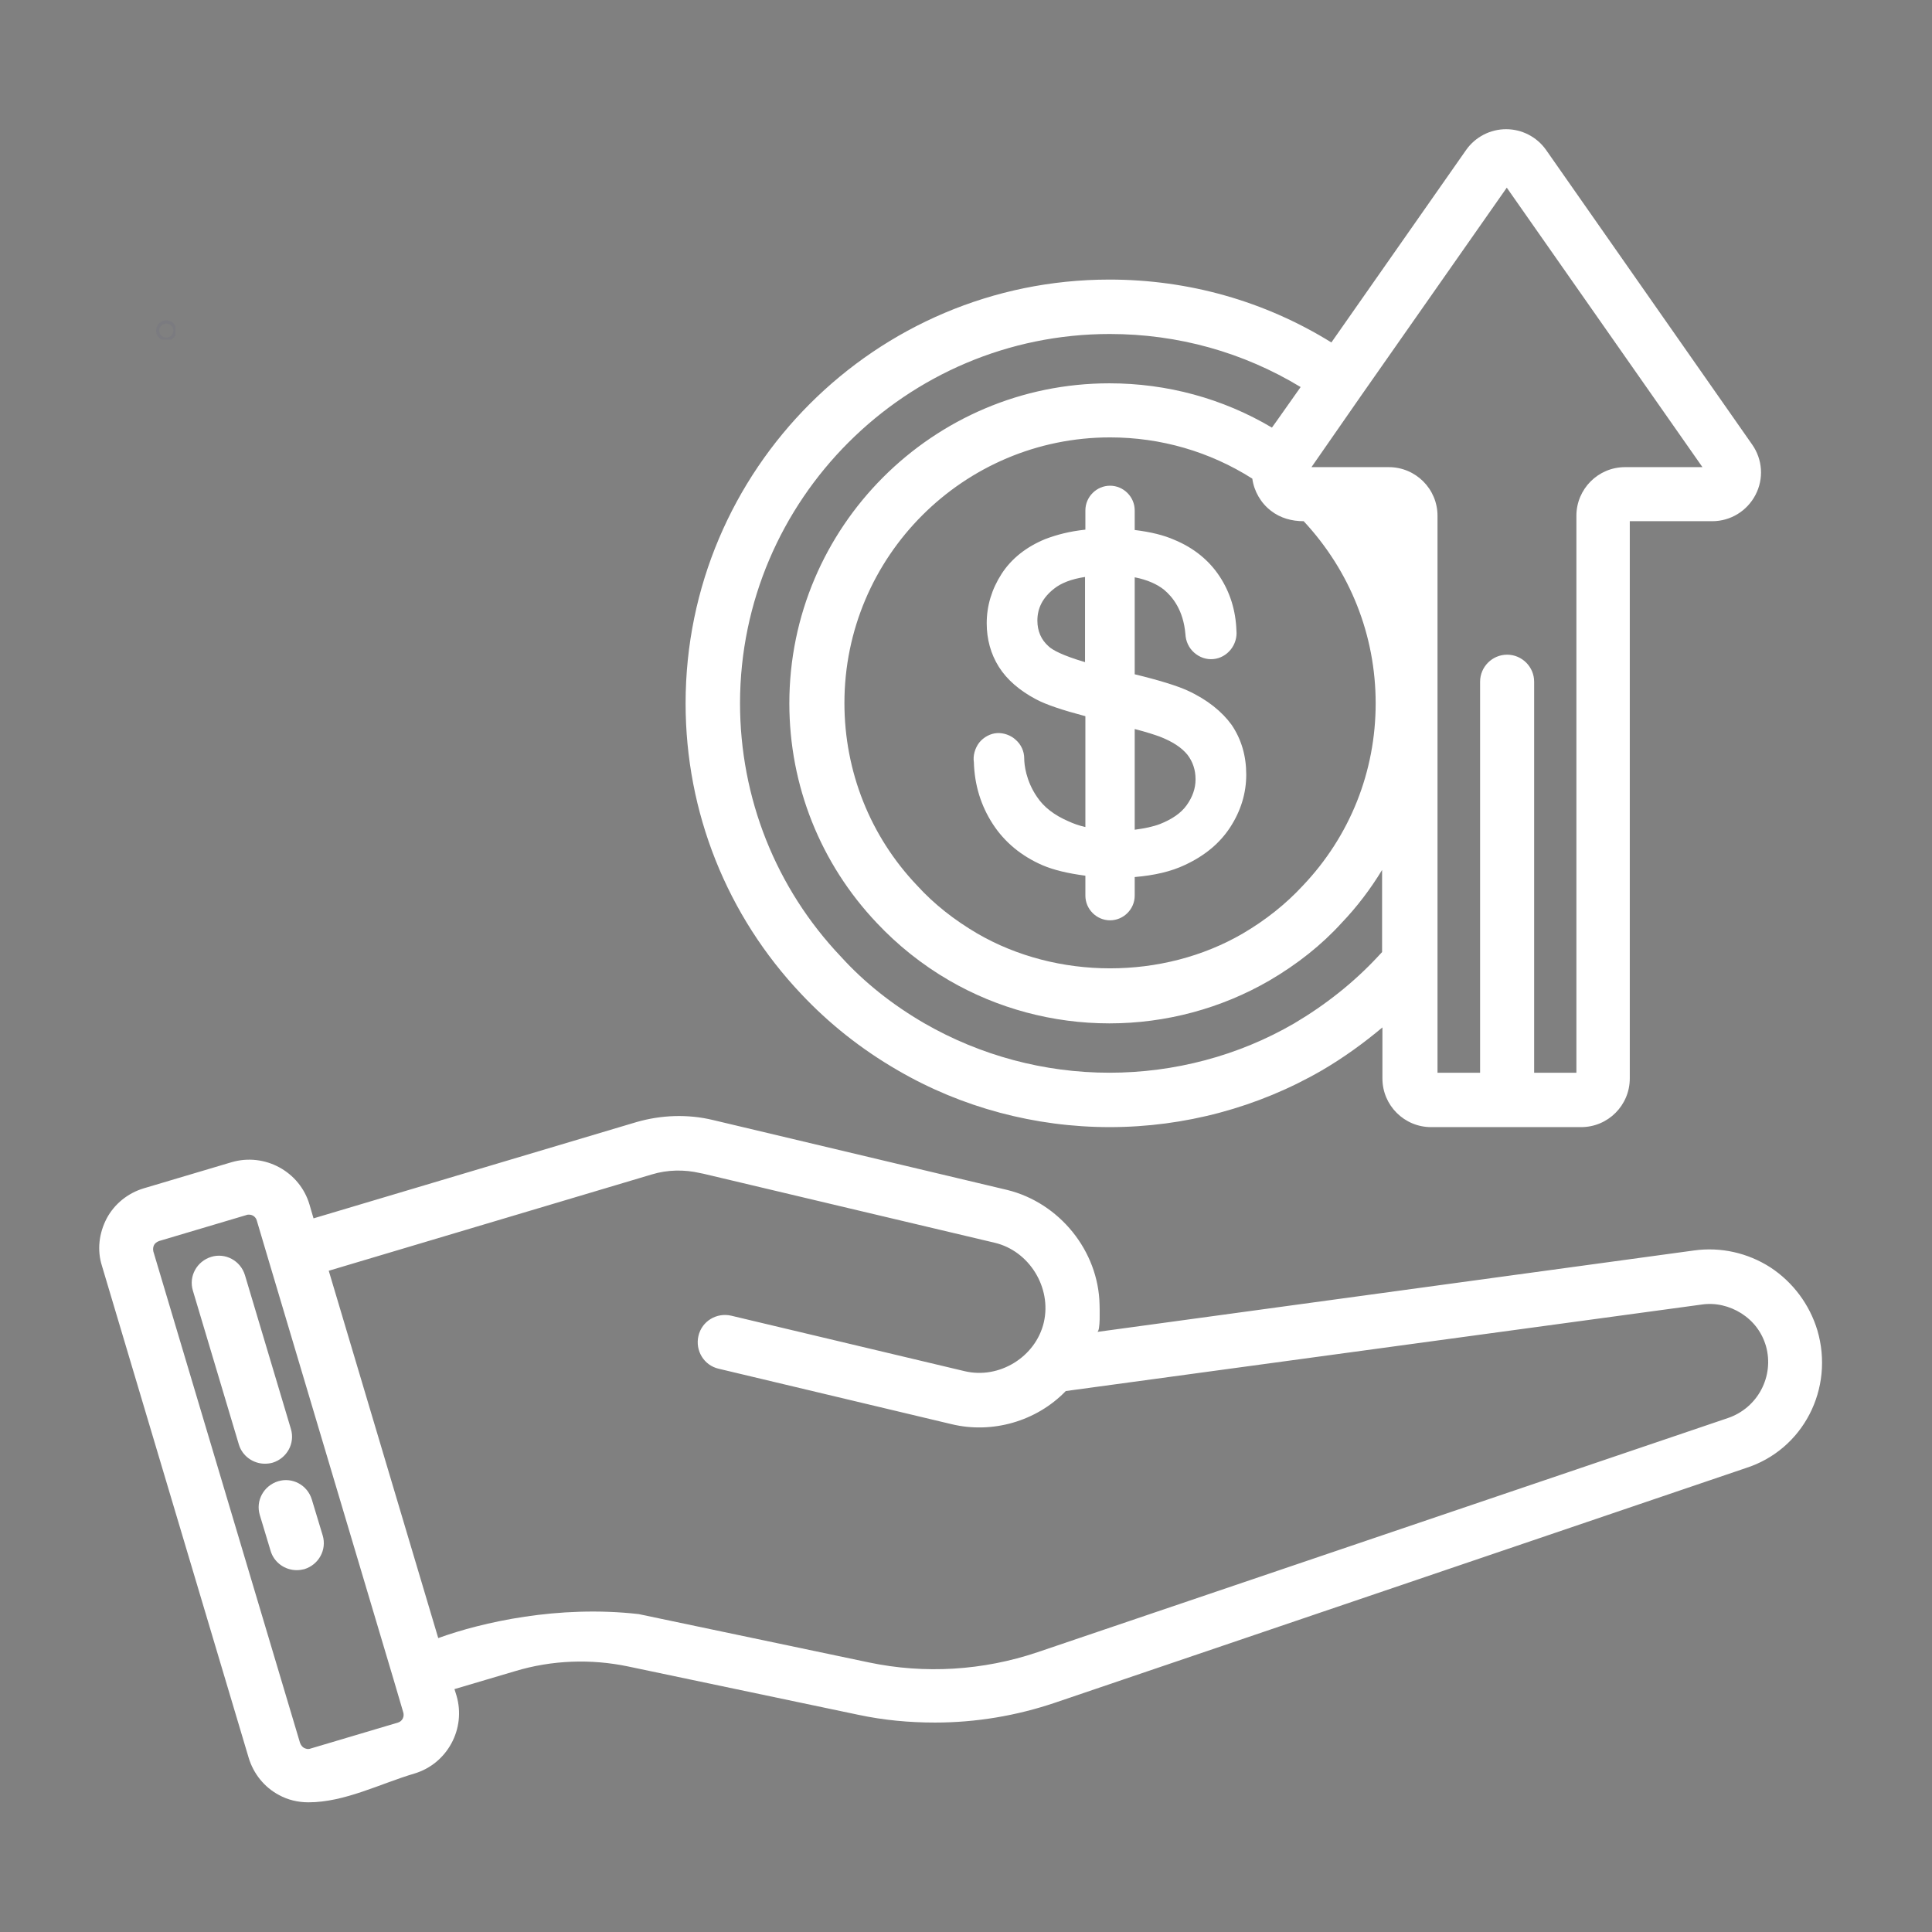 <svg xmlns="http://www.w3.org/2000/svg" xmlns:xlink="http://www.w3.org/1999/xlink" width="500" zoomAndPan="magnify" viewBox="0 0 375 375" height="500" preserveAspectRatio="xMidYMid meet"><rect x="0" y="0" width="375" height="375" fill="#808080" stroke="none"/><defs><clipPath id="c82572aed1"><path d="M 30.301 62.195 L 34.051 62.195 L 34.051 65.945 L 30.301 65.945 Z M 30.301 62.195 "></path></clipPath><clipPath id="66059fafd2"><path d="M 19 25.078 L 354 25.078 L 354 349.828 L 19 349.828 Z M 19 25.078 "></path></clipPath></defs><g id="647a7a4a27"><g clip-rule="nonzero" clip-path="url(#c82572aed1)"><path style="fill:none;stroke-width:120;stroke-linecap:butt;stroke-linejoin:miter;stroke:#1d1c84;stroke-opacity:0.05;stroke-miterlimit:4;" d="M 730.091 394.58 C 730.091 439.017 721.862 481.809 704.58 522.132 C 687.299 563.278 663.435 599.486 632.164 630.757 C 600.07 662.028 563.862 686.715 523.539 703.174 C 482.393 720.455 439.601 728.684 395.164 728.684 C 350.726 728.684 307.935 720.455 266.789 703.174 C 225.643 686.715 189.434 662.028 158.164 630.757 C 126.893 599.486 102.205 563.278 85.747 522.132 C 68.466 481.809 60.237 439.017 60.237 394.58 C 60.237 350.142 68.466 307.351 85.747 266.205 C 102.205 225.882 126.893 189.674 158.164 157.58 C 189.434 126.309 225.643 102.445 266.789 85.163 C 307.935 68.705 350.726 59.653 395.164 59.653 C 439.601 59.653 482.393 68.705 523.539 85.163 C 563.862 102.445 600.07 126.309 632.164 157.58 C 663.435 189.674 687.299 225.882 704.58 266.205 C 721.862 307.351 730.091 350.142 730.091 394.58 Z M 730.091 394.58 " transform="matrix(0.005,0,0,0.005,30.3,62.197)"></path></g><g clip-rule="nonzero" clip-path="url(#66059fafd2)"><path style=" stroke:none;fill-rule:nonzero;fill:#ffffff;fill-opacity:1;" d="M 352.746 258.195 C 351.238 253.211 348.023 248.879 343.629 245.996 C 339.234 243.176 333.984 241.992 328.805 242.715 C 328.805 242.715 212.969 258.523 212.969 258.523 C 213.621 258.391 213.426 253.867 213.426 253.277 C 213.23 242.781 205.621 233.465 195.52 230.973 L 138.387 217.395 C 133.469 216.215 128.352 216.414 123.562 217.789 L 60.855 236.484 L 60.07 233.793 C 58.168 227.367 51.348 223.691 44.918 225.594 L 27.93 230.645 C 24.848 231.562 22.223 233.664 20.715 236.484 C 19.207 239.371 18.812 242.648 19.797 245.73 L 48.262 341.168 C 49.184 344.254 51.281 346.875 54.102 348.387 C 55.871 349.367 57.84 349.828 59.875 349.828 C 66.891 349.828 73.777 346.219 80.402 344.254 C 86.832 342.352 90.504 335.527 88.602 329.102 L 88.211 327.855 L 99.949 324.379 C 107.102 322.215 114.707 321.949 121.926 323.461 L 166.594 332.84 C 171.512 333.891 176.496 334.348 181.48 334.348 C 189.418 334.348 197.289 333.035 204.832 330.477 L 338.84 284.957 C 349.992 281.414 356.09 269.543 352.746 258.195 Z M 77.254 334.348 L 60.266 339.398 C 59.742 339.594 59.281 339.398 59.02 339.27 C 58.758 339.137 58.43 338.809 58.234 338.285 L 29.766 242.91 C 29.637 242.387 29.766 241.93 29.898 241.664 C 30.027 241.402 30.355 241.074 30.883 240.879 L 47.871 235.828 C 48 235.762 48.199 235.762 48.328 235.762 C 49.051 235.762 49.641 236.223 49.836 236.879 L 52.133 244.617 L 76.402 326.02 L 78.238 332.25 C 78.566 333.168 78.109 334.086 77.254 334.348 Z M 335.363 275.25 L 201.355 320.703 C 190.863 324.246 179.516 324.969 168.625 322.672 C 168.625 322.672 123.957 313.293 123.957 313.293 C 108.348 311.523 93.59 314.867 85.062 317.949 C 85.062 317.949 63.809 246.652 63.809 246.652 L 126.516 227.957 C 129.531 227.039 132.812 226.973 135.895 227.695 C 135.895 227.695 136.484 227.824 136.551 227.824 C 136.551 227.824 192.961 241.207 193.027 241.207 C 199.781 242.781 204.176 249.93 202.602 256.688 C 201.027 263.375 193.945 267.773 187.188 266.133 L 141.93 255.375 C 139.109 254.719 136.223 256.426 135.566 259.309 C 134.91 262.129 136.617 265.016 139.504 265.672 C 139.504 265.672 184.695 276.43 184.695 276.43 C 192.566 278.332 201.16 275.906 206.867 270 L 330.312 253.211 C 333 252.816 335.691 253.473 337.988 254.914 C 340.348 256.426 341.988 258.59 342.773 261.277 C 344.414 267.117 341.199 273.281 335.363 275.25 Z M 174.266 207.754 C 186.664 214.969 200.898 218.773 215.395 218.773 C 229.891 218.773 244.125 214.969 256.586 207.754 C 260.852 205.262 264.719 202.441 268.328 199.422 L 268.328 209.328 C 268.328 214.574 272.59 218.773 277.773 218.773 L 306.895 218.773 C 312.145 218.773 316.34 214.512 316.34 209.328 L 316.34 101.164 L 332.348 101.164 C 335.887 101.164 339.102 99.199 340.742 96.051 C 342.383 92.902 342.117 89.164 340.086 86.277 L 300.074 29.078 C 298.305 26.586 295.418 25.078 292.336 25.078 C 289.25 25.078 286.363 26.586 284.594 29.078 L 258.422 66.469 C 245.5 58.465 230.742 54.266 215.328 54.266 C 169.938 54.266 133.074 91.195 133.074 136.52 C 133.074 157.641 141.078 177.711 155.574 192.996 C 160.887 198.637 167.117 203.621 174.266 207.754 Z M 264.262 76.699 L 292.465 36.426 L 330.445 90.672 L 315.422 90.672 C 310.176 90.672 305.977 94.934 305.977 100.117 L 305.977 208.215 L 297.777 208.215 L 297.777 132.324 C 297.777 129.438 295.418 127.074 292.531 127.074 C 289.645 127.074 287.285 129.438 287.285 132.324 L 287.285 208.215 L 279.02 208.215 L 279.02 100.117 C 279.02 94.867 274.754 90.672 269.574 90.672 L 254.555 90.672 Z M 267.016 136.52 C 267.016 149.77 262.031 162.297 252.848 171.941 C 249.566 175.48 245.699 178.566 241.238 181.188 C 225.691 190.242 205.16 190.176 189.68 181.188 C 185.223 178.566 181.285 175.484 178.008 171.875 C 168.887 162.297 163.902 149.703 163.902 136.453 C 163.902 107.988 187.059 84.898 215.461 84.898 C 225.297 84.898 234.809 87.652 243.074 92.902 C 243.402 95.328 244.715 97.625 246.68 99.133 C 248.52 100.574 250.75 101.164 253.043 101.164 C 262.031 110.809 267.016 123.27 267.016 136.52 Z M 215.395 64.828 C 228.645 64.828 241.305 68.371 252.453 75.125 L 247.73 81.816 L 246.879 82.996 C 237.367 77.355 226.543 74.402 215.328 74.402 C 181.09 74.402 153.211 102.281 153.211 136.52 C 153.211 152.461 159.246 167.609 170.199 179.156 C 174.203 183.418 178.926 187.223 184.238 190.305 C 193.617 195.75 204.375 198.637 215.328 198.637 C 226.281 198.637 237.039 195.75 246.418 190.305 C 251.797 187.156 256.52 183.418 260.391 179.156 C 263.406 176.008 266.031 172.531 268.262 168.859 L 268.262 184.797 C 267.934 185.125 267.672 185.453 267.344 185.781 C 262.75 190.699 257.309 195.027 251.207 198.637 C 240.383 204.934 227.922 208.215 215.328 208.215 C 202.668 208.215 190.273 204.867 179.449 198.637 C 173.219 195.027 167.773 190.699 163.246 185.715 C 150.59 172.398 143.637 154.887 143.637 136.453 C 143.699 96.969 175.906 64.828 215.395 64.828 Z M 230.48 134.027 C 228.445 133.109 225.102 132.059 220.246 130.879 L 220.246 112.055 C 222.609 112.512 224.578 113.367 225.953 114.48 C 227.594 115.859 229.691 118.418 230.086 123.074 C 230.152 124.453 230.742 125.762 231.793 126.68 C 232.84 127.602 234.152 128.059 235.531 127.926 C 236.844 127.797 238.023 127.141 238.875 126.09 C 239.73 125.043 240.121 123.664 239.992 122.418 C 239.859 118.48 238.746 114.941 236.711 111.855 C 234.68 108.773 231.727 106.348 227.922 104.773 C 225.824 103.855 223.395 103.266 220.246 102.871 L 220.246 99.066 C 220.246 96.441 218.082 94.277 215.461 94.277 C 212.836 94.277 210.672 96.441 210.672 99.066 L 210.672 102.805 C 207.59 103.133 205.098 103.789 202.867 104.641 C 199.191 106.152 196.305 108.445 194.402 111.398 C 192.504 114.352 191.52 117.562 191.52 120.977 C 191.52 124.059 192.305 126.945 193.879 129.438 C 195.453 131.93 197.879 134.027 201.094 135.734 C 203.062 136.781 206.211 137.832 210.672 139.012 L 210.672 160.527 C 209.492 160.266 208.375 159.871 207.391 159.414 C 204.637 158.23 202.602 156.656 201.293 154.691 C 199.125 151.543 198.801 148.391 198.801 147.211 C 198.801 145.836 198.207 144.523 197.16 143.605 C 196.176 142.688 194.797 142.227 193.551 142.293 C 192.238 142.359 190.93 143.078 190.074 144.129 C 189.223 145.242 188.828 146.688 189.027 147.934 C 189.156 152.395 190.402 156.395 192.699 159.938 C 194.996 163.48 198.273 166.168 202.34 167.938 C 204.504 168.859 207.195 169.512 210.672 169.973 L 210.672 173.844 C 210.672 176.465 212.836 178.633 215.461 178.633 C 218.082 178.633 220.246 176.465 220.246 173.844 L 220.246 170.234 C 224.051 169.906 227.266 169.184 230.02 167.875 C 233.824 166.102 236.777 163.676 238.809 160.527 C 240.844 157.379 241.895 153.969 241.895 150.359 C 241.895 146.754 240.977 143.539 239.074 140.719 C 237.234 138.16 234.352 135.797 230.48 134.027 Z M 210.605 128.52 C 206.145 127.207 204.309 126.156 203.586 125.5 C 202.078 124.188 201.355 122.484 201.355 120.449 C 201.355 118.023 202.406 115.988 204.57 114.285 C 205.949 113.168 207.98 112.383 210.605 111.988 Z M 230.348 156.266 C 229.234 157.84 227.465 159.02 225.168 159.938 C 223.789 160.461 222.215 160.789 220.246 161.051 L 220.246 141.504 C 222.543 142.094 224.117 142.621 225.035 142.949 C 227.594 143.934 229.363 145.113 230.48 146.492 C 231.531 147.867 232.055 149.441 232.055 151.277 C 232.055 153.051 231.465 154.691 230.348 156.266 Z M 51.41 284.105 C 49.117 284.105 47.016 282.594 46.359 280.367 L 37.441 250.52 C 36.586 247.699 38.227 244.812 40.984 243.961 C 43.738 243.109 46.688 244.684 47.543 247.504 L 56.461 277.348 C 57.316 280.168 55.676 283.055 52.922 283.906 C 52.461 284.039 51.938 284.105 51.41 284.105 Z M 62.629 298.012 C 63.48 300.832 61.84 303.715 59.086 304.57 C 58.562 304.699 58.102 304.766 57.578 304.766 C 55.281 304.766 53.184 303.258 52.527 301.027 L 50.43 294.074 C 49.574 291.254 51.215 288.367 53.969 287.516 C 56.727 286.664 59.676 288.238 60.527 291.059 Z M 62.629 298.012 "></path></g></g></svg>